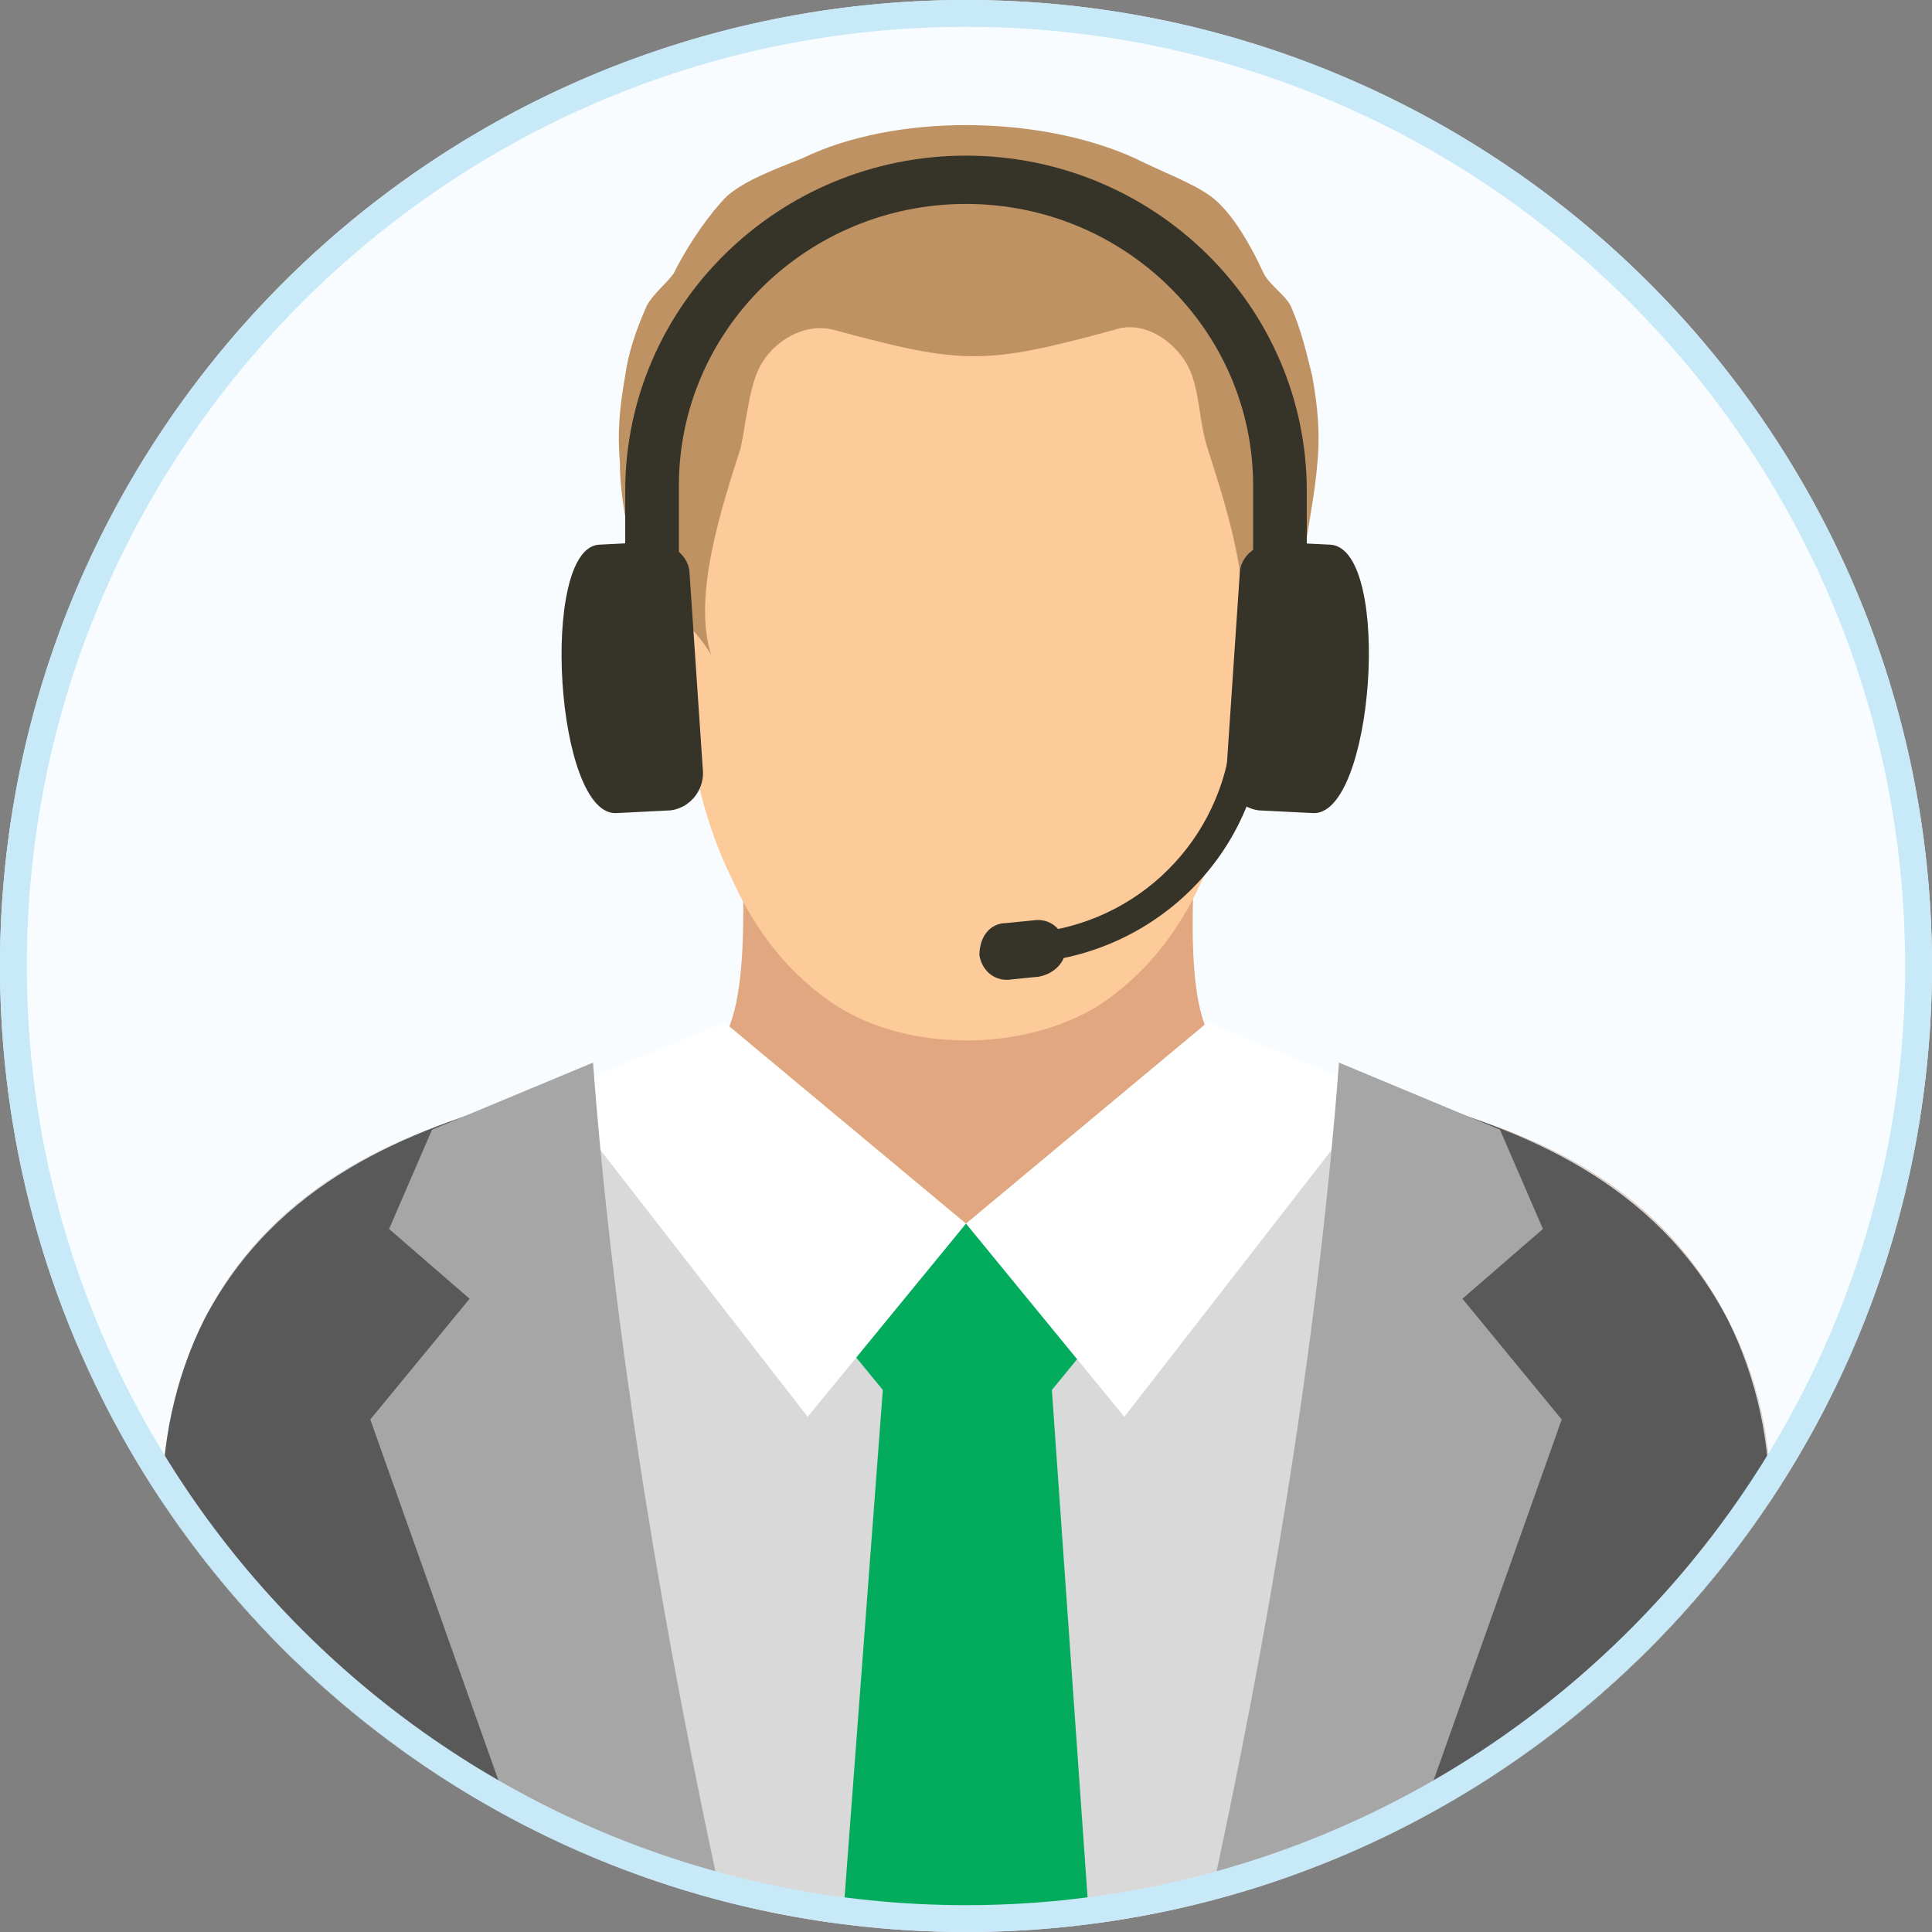 <?xml version="1.0" encoding="UTF-8"?><svg id="Layer_1" xmlns="http://www.w3.org/2000/svg" xmlns:xlink="http://www.w3.org/1999/xlink" viewBox="0 0 72 72"><rect x="0" y="0" width="72" height="72" fill="#808080" stroke="none"/><defs><style>.cls-1{fill:none;}.cls-2{clip-path:url(#clippath);}.cls-3{fill:#f8fcfe;}.cls-4{fill:#c7e9f8;}.cls-5{fill:#595959;}.cls-5,.cls-6,.cls-7,.cls-8,.cls-9,.cls-10,.cls-11,.cls-12,.cls-13{fill-rule:evenodd;}.cls-6{fill:#363429;}.cls-7{fill:#e1a780;}.cls-8{fill:#d9d9d9;}.cls-9{fill:#bf9263;}.cls-10{fill:#a6a6a6;}.cls-11{fill:#fff;}.cls-12{fill:#fdca9a;}.cls-13{fill:#03ab5c;}</style><clipPath id="clippath"><circle class="cls-1" cx="36" cy="36" r="36"/></clipPath></defs><circle class="cls-3" cx="36" cy="36" r="36"/><g class="cls-2"><path class="cls-7" d="m7.6,49.2c-2.1,4.2-2.4,10.4,1.3,14.2,1.3,1.4,3.4,2.6,5.9,3.5,1.5,2.8,10.4,4.9,21.2,4.9s19.8-2.1,21.2-4.9c2.5-1,4.5-2.1,5.9-3.5,3.7-3.9,3.5-10,1.3-14.2-4.8-9.6-17.6-8-19.2-10.4-1.3-1.9-.5-7.8-.6-9.3-6,.6-11.1.4-17-.1-.1,1.5.6,7.5-.7,9.4-1.7,2.4-14.5.9-19.3,10.4h0Z"/><path class="cls-8" d="m7.6,49.2c-2.1,4.2-2.4,10.4,1.3,14.2,1.3,1.4,3.4,2.6,5.9,3.5,1.5,2.8,10.4,4.9,21.2,4.9s19.8-2.1,21.2-4.9c2.5-1,4.5-2.1,5.9-3.5,3.7-3.9,3.5-10,1.3-14.2-3.7-7.3-11.9-8.1-16.4-9.2-1.2,3.8-5.9,6.7-11.6,6.7s-10.6-3-11.6-6.9c-4.3,1.2-13.3,1.7-17.2,9.4h0Z"/><path class="cls-5" d="m7.6,49.2c-2.1,4.2-2.4,10.4,1.3,14.2,1.3,1.4,3.4,2.6,5.9,3.5.9,1.6,4.4,3.1,9.4,3.9-2-9.6-3.7-19.9-4.6-29.9-4.3,1.2-9.3,3.1-12,8.3h0Z"/><path class="cls-13" d="m31.4,71.7c1.5.1,3,.1,4.6.1s3.1,0,4.6-.1l-1.4-19.9,4.1-5-3.3-1.6c-1.1.3-2.3.4-3.5.4-1.4,0-2.8-.2-4.1-.5l-3.6,1.7,4.1,5-1.5,19.9h0Z"/><path class="cls-12" d="m31.2,37.5c-1.7-1.1-3-2.7-3.9-4.7-.7-1.4-1.2-3-1.5-4.7-.2,0-.4-.2-.7-.3-.5-.4-.9-.9-1.2-1.5-.8-1.6-1.2-3.8-.3-4.9.4-.4.9-.6,1.4-.5v-1.5c0-3,0-6.6,1-8.7.7-1.5,1.8-2.5,3.2-3.3,5.1-2.8,8.6-2.8,13.7,0,1.3.7,2.4,1.7,3.2,3.3,1,2.1,1,5.7,1,8.7v1.5c.5-.1,1,.1,1.4.5.8,1,.5,3.3-.3,4.9-.3.6-.7,1.1-1.2,1.5-.2.2-.4.3-.7.3-.4,1.7-.8,3.3-1.5,4.7-.9,2-2.2,3.6-3.9,4.7-2.8,1.7-7,1.7-9.7,0h0Z"/><polygon class="cls-11" points="27 38.1 36 45.6 30.1 52.8 20.7 40.7 27 38.1"/><polygon class="cls-11" points="45 38.1 36 45.6 41.9 52.8 51.3 40.7 45 38.1"/><path class="cls-10" d="m22.1,39.6c.8,10.6,2.7,21.7,4.9,31.7-2.8-.3-5.3-.8-7.2-1.5l-6-16.9,3.7-4.5-3-2.6,1.6-3.7,6-2.5h0Z"/><path class="cls-5" d="m64.4,49.2c2.1,4.2,2.4,10.4-1.3,14.2-1.3,1.4-3.4,2.6-5.9,3.5-.9,1.6-4.4,3.1-9.4,3.9,2-9.6,3.7-19.9,4.6-29.9,4.3,1.2,9.3,3.1,12,8.3h0Z"/><path class="cls-10" d="m49.9,39.6c-.8,10.6-2.7,21.7-4.9,31.7,2.8-.3,5.3-.8,7.2-1.5l6-16.9-3.7-4.5,3-2.6-1.6-3.7-6-2.5h0Z"/><path class="cls-9" d="m23.6,20.8c-.2-1-.5-2.3-.5-3.6-.1-1.1,0-2.1.2-3.2.1-.8.4-1.7.8-2.6.2-.4.7-.8,1-1.2.6-1.2,1.4-2.3,2-2.9.7-.6,1.8-1,2.8-1.4,3.5-1.7,8.9-1.6,12.4,0,1,.5,2.1.9,2.8,1.4s1.4,1.6,2,2.9c.2.4.8.8,1,1.2.4.9.6,1.8.8,2.6.2,1.1.3,2.1.2,3.2-.1,1.3-.4,2.6-.5,3.6-.1,1.3-1.9,2-2.5,3.6.7-2.2-.4-5.5-1.1-7.7-.3-.9-.3-2.2-.7-3-.5-1-1.7-1.8-2.8-1.4-4.8,1.3-5.6,1.3-10.4,0-1.1-.3-2.3.4-2.8,1.4-.4.8-.5,2.1-.7,3-.7,2.2-1.8,5.5-1.1,7.7-1-1.7-2.8-2.4-2.9-3.6h0Z"/><path class="cls-6" d="m36,5.8c7,0,12.7,5.6,12.7,12.5v3.7c0,1.3-1.9,1.2-2,.1v-4c0-5.8-4.8-10.5-10.7-10.5s-10.7,4.7-10.7,10.5v4c-.1,1-2,1.2-2-.2v-3.6c0-6.9,5.7-12.5,12.7-12.5h0Z"/><path class="cls-6" d="m22.3,20.3l2-.1c.7,0,1.4.5,1.4,1.2l.5,7.4c0,.7-.5,1.3-1.2,1.4l-2,.1c-2.3.2-2.9-9.8-.7-10h0Z"/><path class="cls-6" d="m49.6,20.3l-2-.1c-.7,0-1.4.5-1.4,1.2l-.5,7.4c0,.7.5,1.3,1.2,1.4l2,.1c2.3.2,3-9.8.7-10h0Z"/><path class="cls-6" d="m37.5,34.4l1-.1c.6-.1,1.1.3,1.2.9h0c.1.6-.4,1.1-1,1.2l-1,.1c-.6.1-1.1-.3-1.2-.9h0c0-.7.4-1.2,1-1.2h0Z"/><path class="cls-6" d="m47,28.1c-.7,4.4-4.6,7.8-9.3,7.8h-.1v-1.1h.1c4.1,0,7.4-2.9,8.1-6.7h1.2Z"/></g><path class="cls-4" d="m36,1c19.3,0,35,15.7,35,35s-15.7,35-35,35S1,55.3,1,36,16.7,1,36,1M36,0C16.12,0,0,16.12,0,36s16.12,36,36,36,36-16.12,36-36S55.88,0,36,0h0Z"/></svg>
